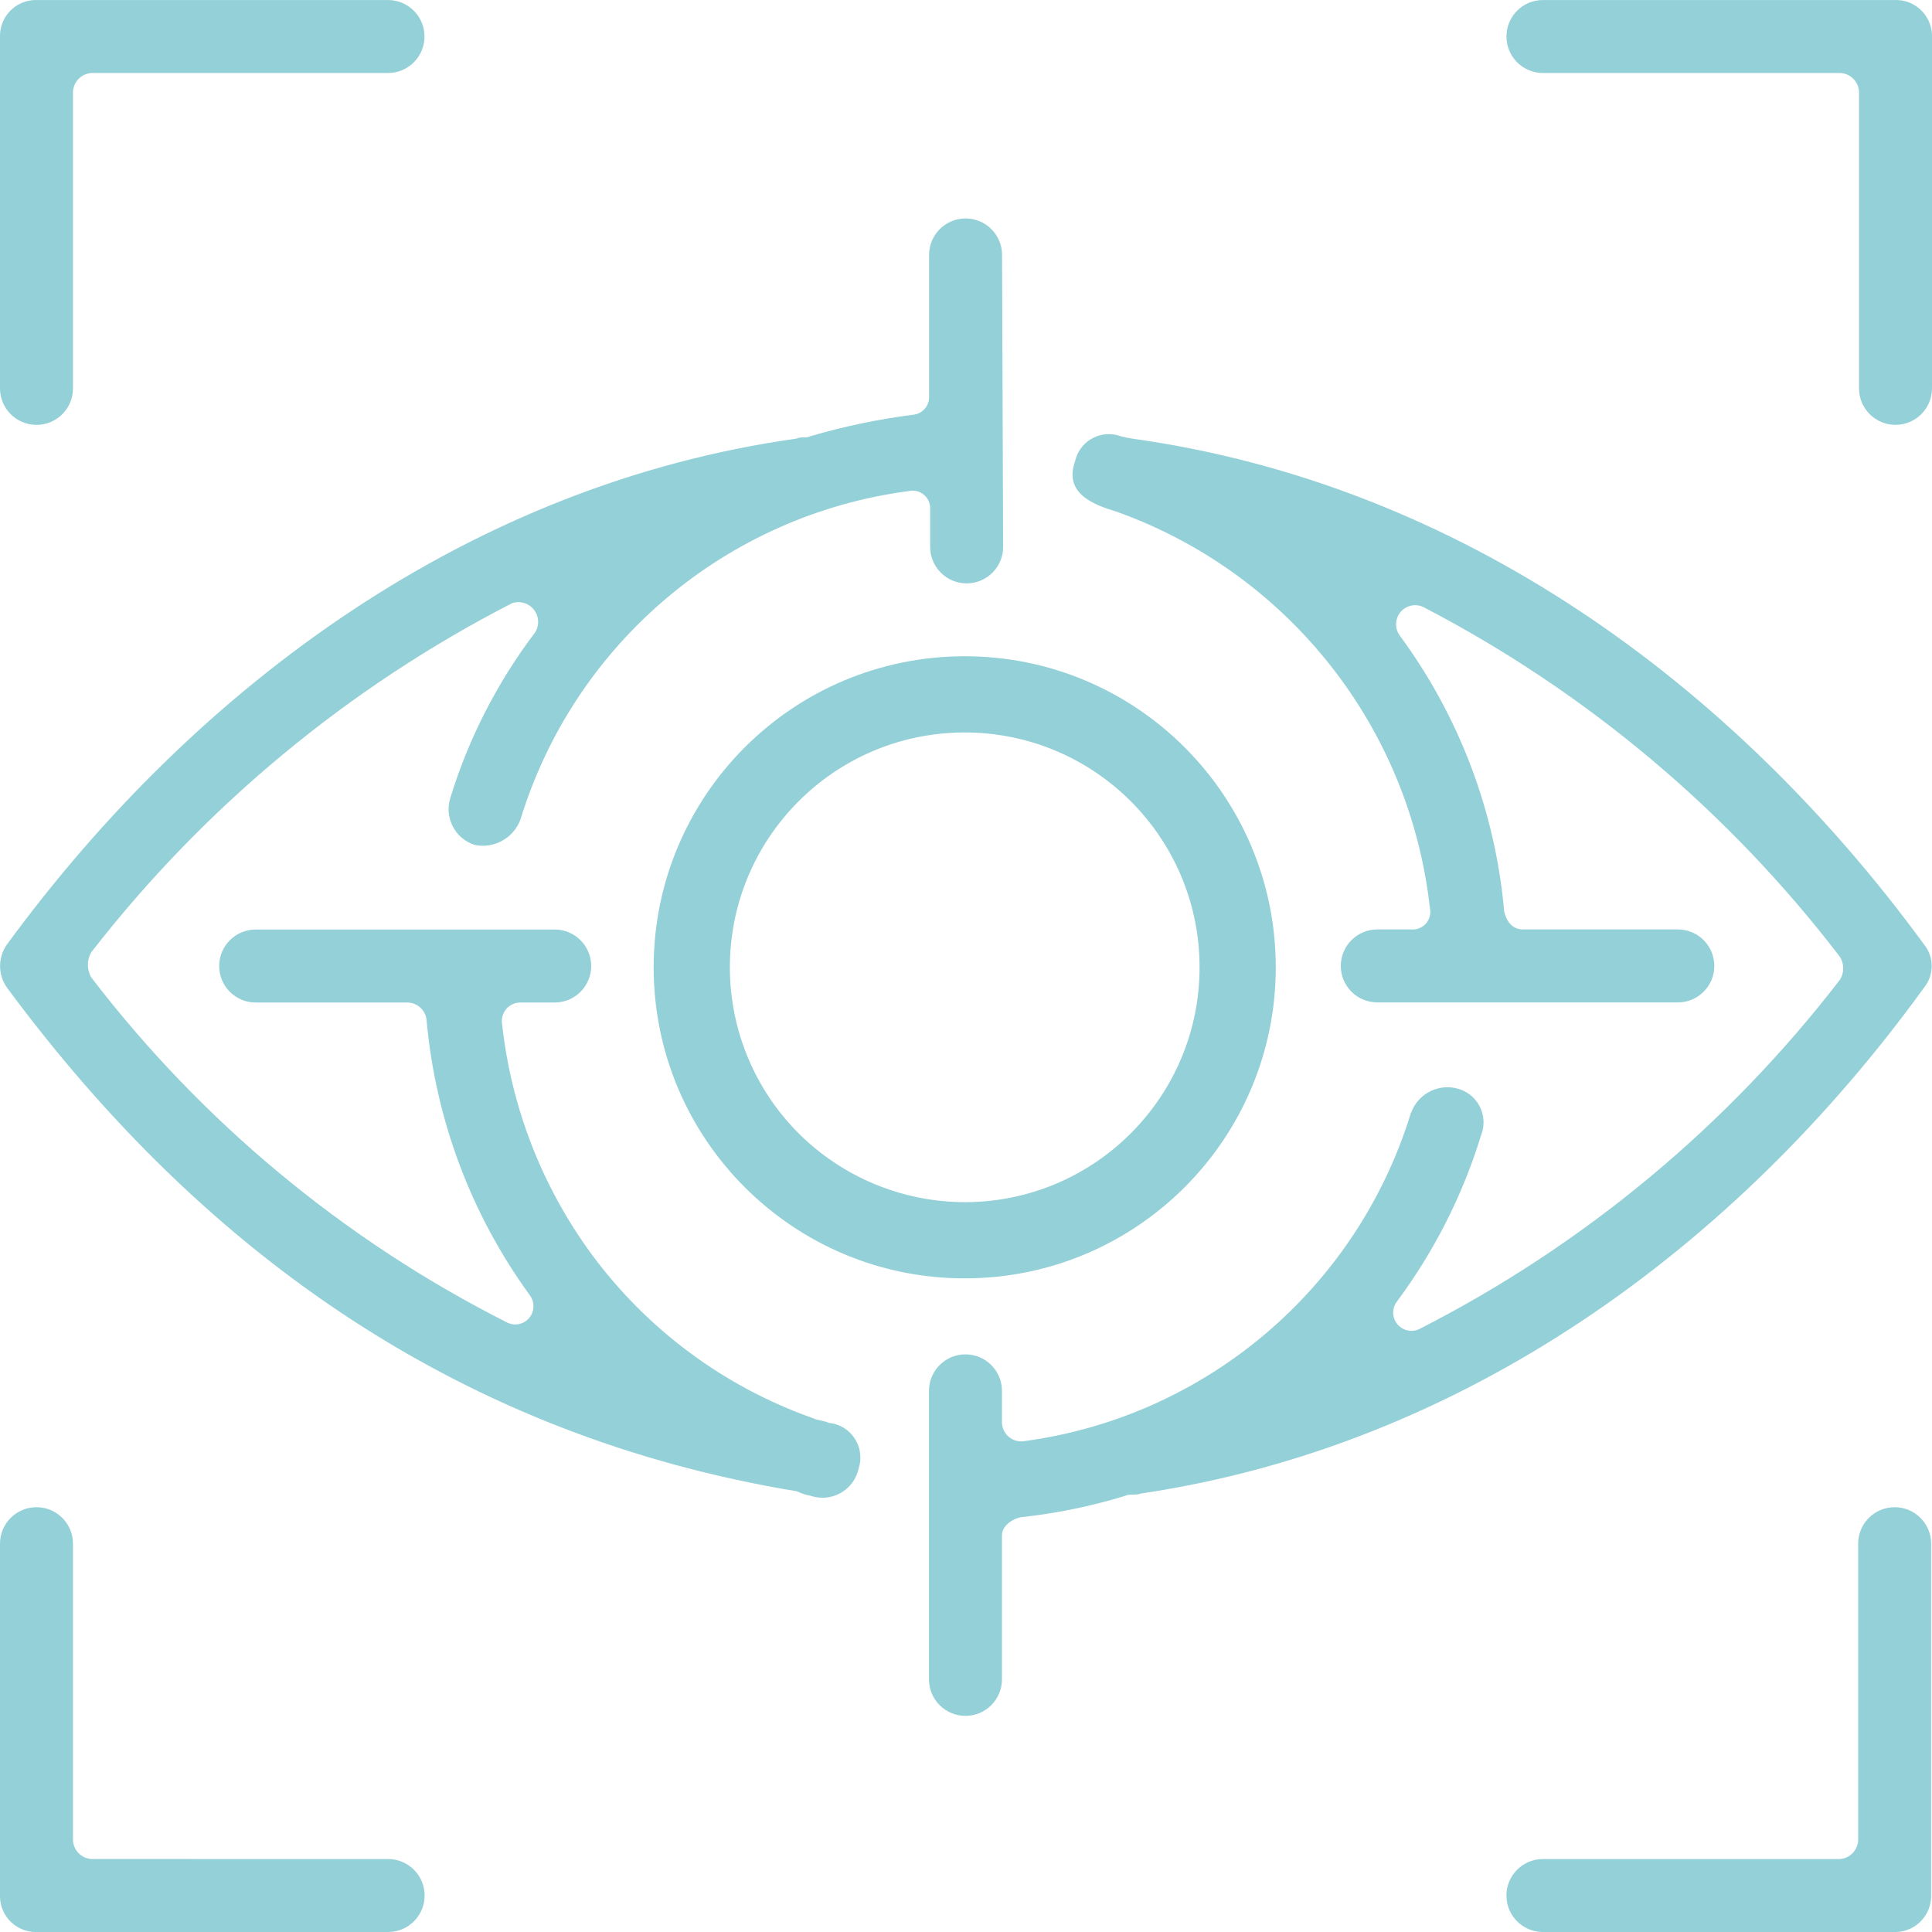 <?xml version="1.0" encoding="UTF-8"?>
<svg id="Layer_1" data-name="Layer 1" xmlns="http://www.w3.org/2000/svg" viewBox="0 0 72 72.001">
  <path d="m1.361,15.834c.751-0,1.36-.61,1.359-1.361V3.409c.023-.367.313-.661.68-.688h11.06c.751,0,1.36-.609,1.36-1.36S15.211.001,14.46.001H1.36c-.016-0-.032-0-.048,0C.574.015-.013.623 0,1.361v13.113c0.0.751.61,1.36,1.361,1.359Z" fill="#94d0d7"/>
  <path d="m24.36,36.033v.032c.009,6.402,5.206,11.585,11.608,11.576,6.402-.009,11.585-5.206,11.576-11.608-.009-6.402-5.206-11.585-11.608-11.576-6.39.009-11.567,5.186-11.576,11.576Zm20.344-.033c.027,4.833-3.87,8.774-8.703,8.801-2.337.008-4.581-.914-6.237-2.563-1.63-1.629-2.551-3.836-2.564-6.14-.027-4.834,3.87-8.774,8.703-8.801,4.834-.027,8.774,3.87,8.801,8.703Z" fill="#94d0d7"/>
  <path d="m42.188,16.345c-.143-.021-.284-.051-.424-.088-.055-.02-.111-.036-.167-.049-.695-.151-1.381.289-1.533.985-.424,1.192.68,1.616,1.536,1.872,6.4,2.284,10.937,8.018,11.688,14.772.015.064.019.129.015.194-.027.361-.341.633-.703.606h-1.272c-.751,0-1.36.609-1.36,1.36s.609,1.36,1.36,1.36h11.2c.751,0,1.36-.609,1.36-1.36s-.609-1.36-1.36-1.36h-5.784c-.344,0-.6-.256-.688-.68-.332-3.728-1.686-7.292-3.912-10.3-.144-.22-.156-.501-.03-.732.188-.345.621-.472.966-.284,6.053,3.153,11.34,7.596,15.488,13.016.165.261.165.595,0,.856-4.192,5.445-9.542,9.89-15.664,13.012-.23.115-.505.09-.711-.064-.301-.225-.362-.651-.137-.952,1.396-1.877,2.46-3.979,3.144-6.216.007-.018.013-.036.02-.054.228-.681-.139-1.418-.82-1.646-.746-.25-1.555.145-1.816.888l.004-.032c-1.994,6.547-7.618,11.334-14.4,12.256-.033.006-.067.01-.1.011-.397.016-.732-.294-.748-.691v-1.192c0-.751-.609-1.36-1.36-1.36s-1.36.609-1.36,1.36v10.752c0,.751.609,1.36,1.36,1.36s1.36-.609,1.36-1.36v-5.36c0-.344.344-.6.68-.68,1.326-.142,2.636-.41,3.912-.8.176-.088.344,0,.6-.088,11.992-1.784,22.112-9.104,29.176-18.856.374-.468.374-1.132,0-1.6-7.144-9.756-17.312-17.156-29.52-18.856Z" fill="#94d0d7"/>
  <path d="m30.88,53.025c-.168-.088-.424-.088-.592-.176-3.304-1.169-6.18-3.304-8.256-6.128-1.838-2.513-2.983-5.465-3.32-8.56-.006-.037-.009-.075-.009-.113.001-.38.309-.688.689-.687h1.28c.751,0,1.36-.609,1.36-1.36s-.609-1.36-1.36-1.36h-11.144c-.751,0-1.36.609-1.36,1.36s.609,1.36,1.36,1.36h5.672c.373.014.676.307.7.68.334,3.689,1.659,7.219,3.836,10.216.165.21.192.497.069.735-.173.333-.584.463-.917.289-6.063-3.068-11.356-7.462-15.488-12.856-.167-.29-.167-.646,0-.936,4.217-5.43,9.572-9.872,15.688-13.012.212-.07.445-.04.632.082.341.222.437.677.216,1.018-1.397,1.844-2.461,3.918-3.144,6.128-.003.008-.005.016-.008.025-.235.737.172,1.524.908,1.759.719.146,1.439-.25,1.7-.936,2.008-6.566,7.665-11.355,14.472-12.252.061-.014.123-.019.185-.015.362.022.637.333.615.695v1.4c0,.751.609,1.36,1.36,1.36s1.36-.609,1.36-1.36l-.04-10.88c0-.751-.609-1.36-1.36-1.36s-1.36.609-1.36,1.36v5.276c.014.351-.25.65-.6.68-1.294.165-2.572.433-3.824.8-.168.088-.344,0-.512.088C17.6,18.041,7.4,25.449.256,35.201c-.337.48-.337,1.12,0,1.6,7.4,10.008,17.016,16.728,29.448,18.776.162.081.334.137.512.168.051.017.103.031.156.042.744.155,1.473-.322,1.628-1.066.03-.092.05-.188.058-.285.064-.715-.463-1.347-1.178-1.411Z" fill="#94d0d7"/>
  <path d="m14.464,69.281l-11.064-.001c-.367-.027-.657-.321-.68-.688v-11.063c0-.751-.609-1.36-1.36-1.36S0,56.778 0,57.529v13.111c-0.0.016-0.0.033,0,.049.013.738.622,1.325,1.36,1.312h13.104c.751,0,1.36-.609,1.36-1.36,0-.751-.609-1.36-1.36-1.36Z" fill="#94d0d7"/>
  <path d="m71.999,1.288c-.031-.742-.657-1.318-1.399-1.287h-13.1c-.751 0-1.359.609-1.359,1.359-0.0.751.608,1.36,1.359,1.361h11.1c.367.027.657.321.68.688v11.064c0,.751.609,1.36,1.36,1.36s1.36-.609,1.36-1.36V1.361c0-.024-0-.049-.001-.073Z" fill="#94d0d7"/>
  <path d="m70.608,56.169c-.751,0-1.36.609-1.36,1.36v11.064c-.023.367-.313.661-.68.688h-11.068c-.751,0-1.36.609-1.36,1.36,0,.751.609,1.36,1.36,1.36h13.108c.011 0.0.022 0.0.033-0.0.742-.009,1.336-.619,1.327-1.361v-13.111c0-.751-.609-1.36-1.36-1.36Z" fill="#94d0d7"/>
</svg>